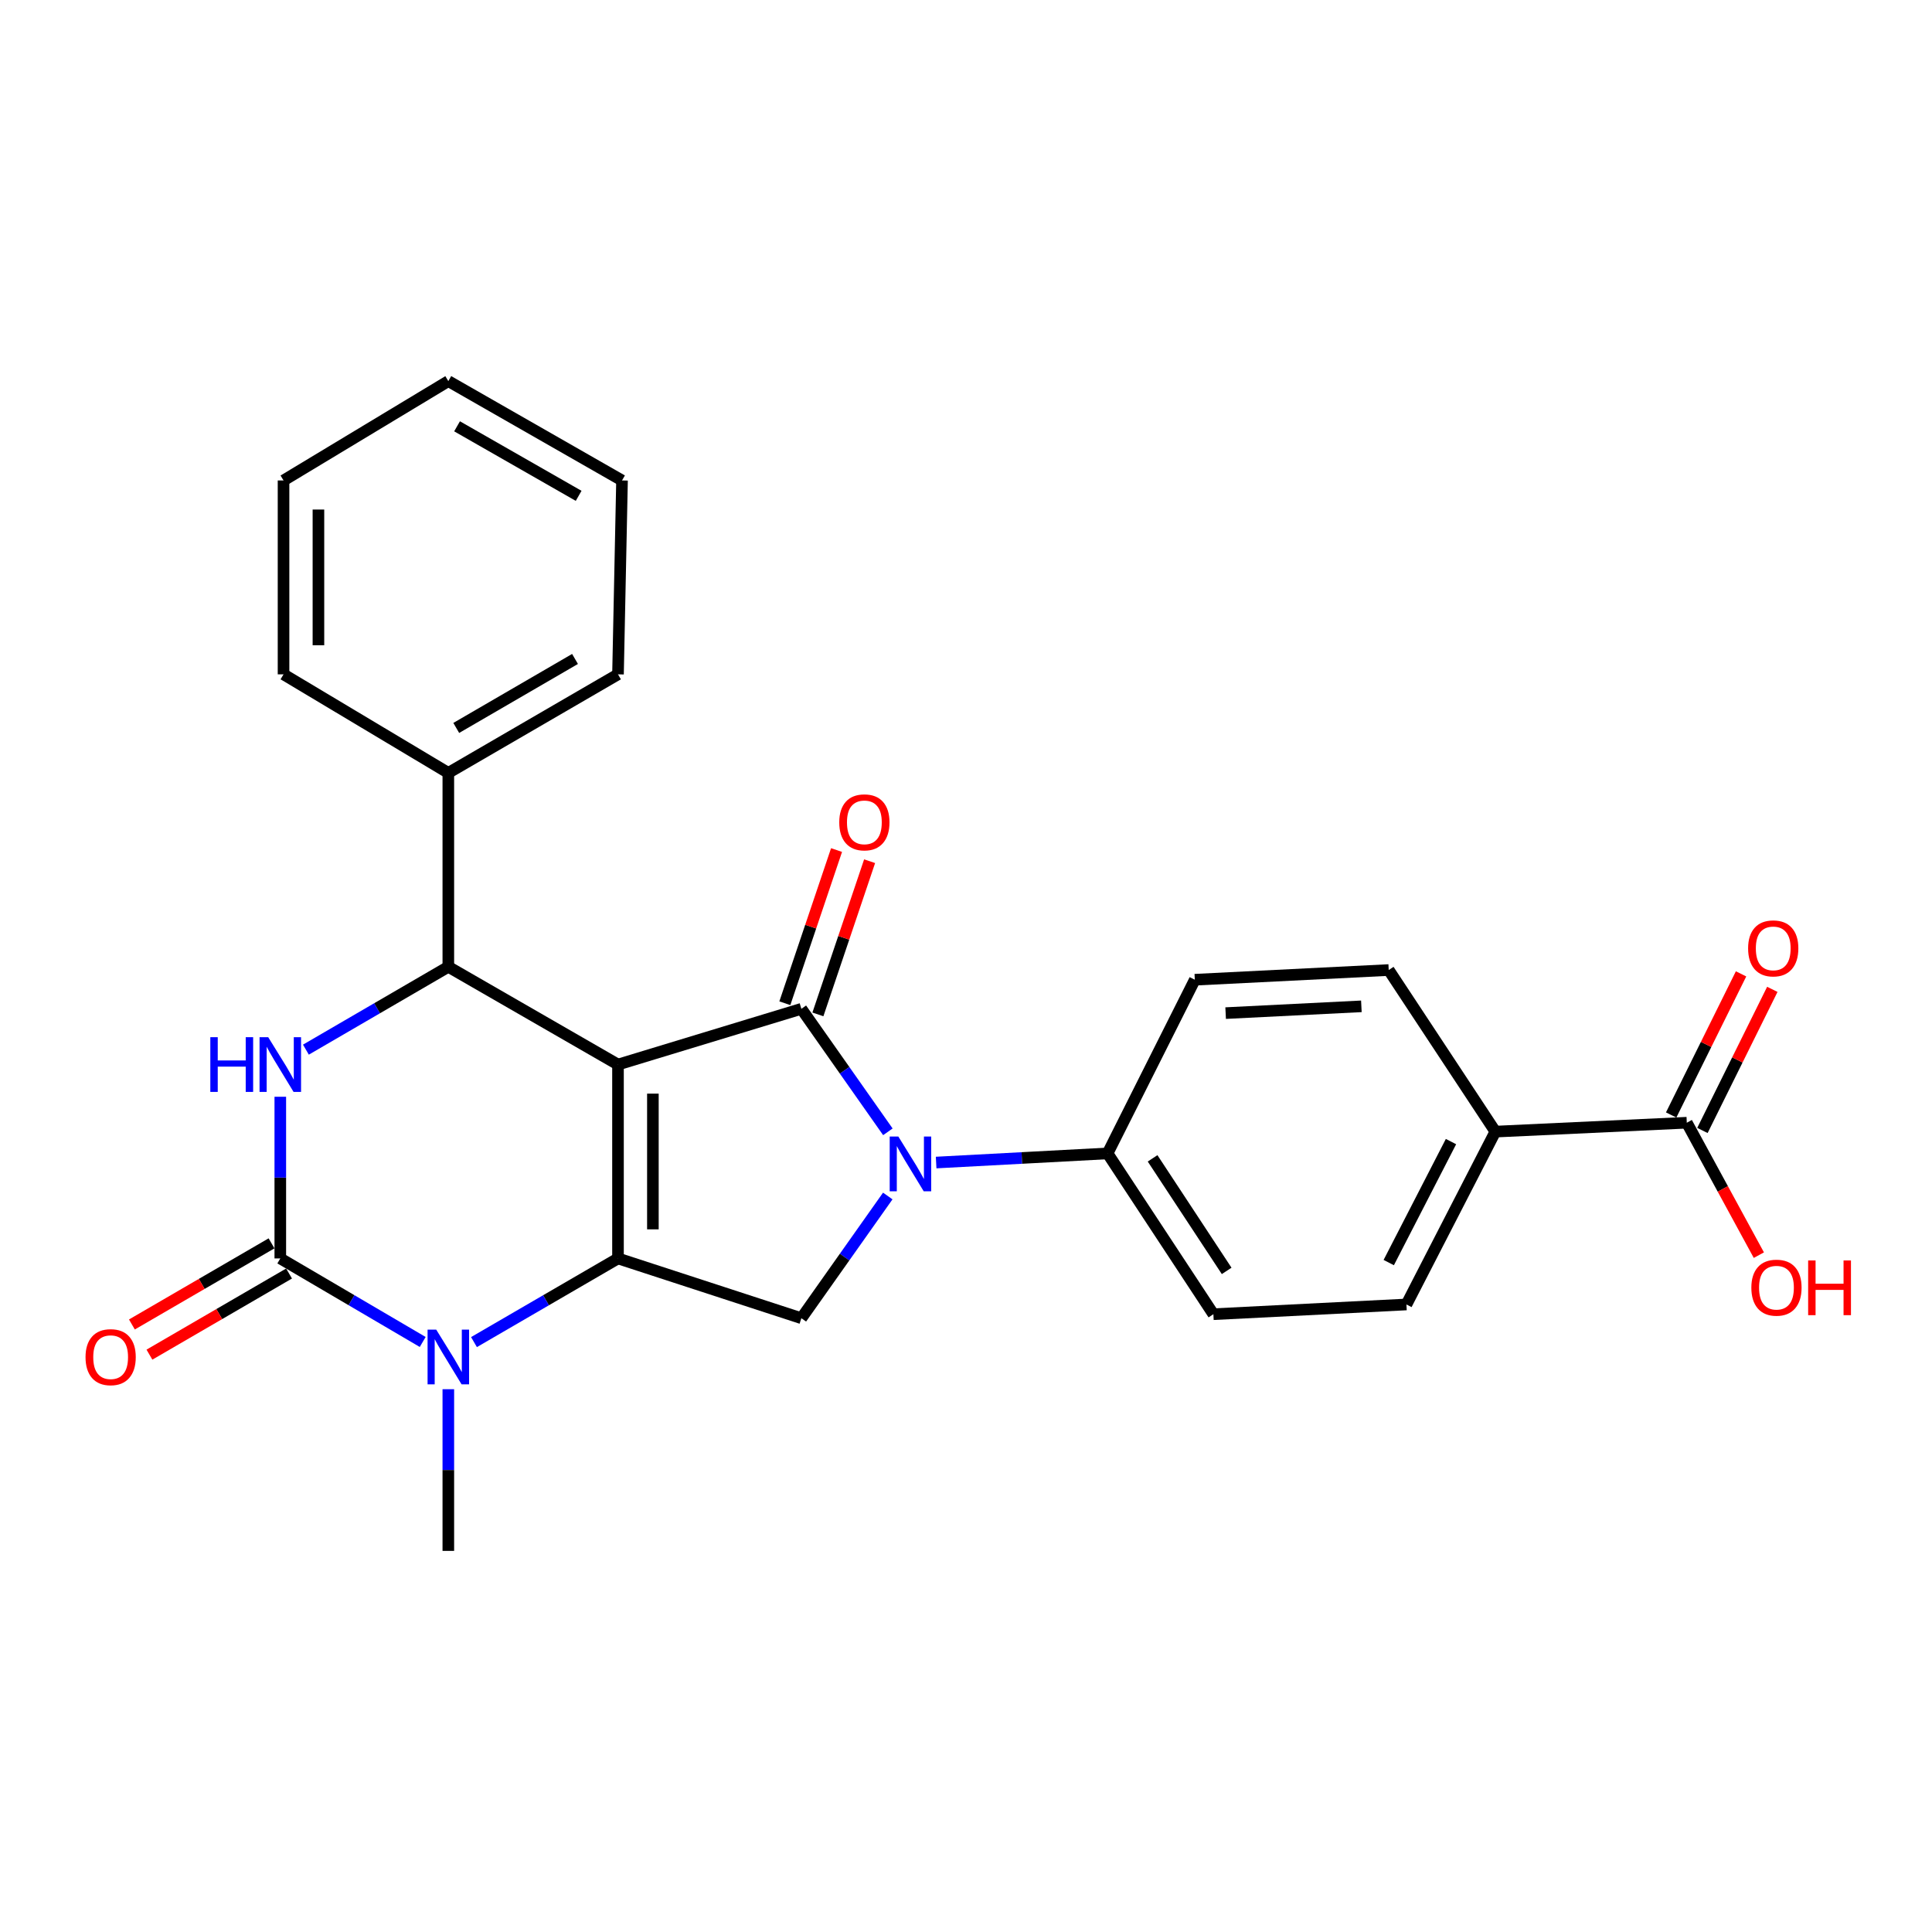 <?xml version='1.0' encoding='iso-8859-1'?>
<svg version='1.1' baseProfile='full'
              xmlns='http://www.w3.org/2000/svg'
                      xmlns:rdkit='http://www.rdkit.org/xml'
                      xmlns:xlink='http://www.w3.org/1999/xlink'
                  xml:space='preserve'
width='1000px' height='1000px' viewBox='0 0 1000 1000'>
<!-- END OF HEADER -->
<rect style='opacity:1.0;fill:#FFFFFF;stroke:none' width='1000' height='1000' x='0' y='0'> </rect>
<path class='bond-0' d='M 319.874,551.009 L 319.874,651.363' style='fill:none;fill-rule:evenodd;stroke:#000000;stroke-width:6px;stroke-linecap:butt;stroke-linejoin:miter;stroke-opacity:1' />
<path class='bond-0' d='M 337.934,566.062 L 337.934,636.31' style='fill:none;fill-rule:evenodd;stroke:#000000;stroke-width:6px;stroke-linecap:butt;stroke-linejoin:miter;stroke-opacity:1' />
<path class='bond-1' d='M 319.874,551.009 L 414.789,522.164' style='fill:none;fill-rule:evenodd;stroke:#000000;stroke-width:6px;stroke-linecap:butt;stroke-linejoin:miter;stroke-opacity:1' />
<path class='bond-6' d='M 319.874,551.009 L 232.052,500.421' style='fill:none;fill-rule:evenodd;stroke:#000000;stroke-width:6px;stroke-linecap:butt;stroke-linejoin:miter;stroke-opacity:1' />
<path class='bond-4' d='M 319.874,651.363 L 282.602,673.015' style='fill:none;fill-rule:evenodd;stroke:#000000;stroke-width:6px;stroke-linecap:butt;stroke-linejoin:miter;stroke-opacity:1' />
<path class='bond-4' d='M 282.602,673.015 L 245.331,694.668' style='fill:none;fill-rule:evenodd;stroke:#0000FF;stroke-width:6px;stroke-linecap:butt;stroke-linejoin:miter;stroke-opacity:1' />
<path class='bond-7' d='M 319.874,651.363 L 414.789,682.306' style='fill:none;fill-rule:evenodd;stroke:#000000;stroke-width:6px;stroke-linecap:butt;stroke-linejoin:miter;stroke-opacity:1' />
<path class='bond-2' d='M 414.789,522.164 L 437.176,553.995' style='fill:none;fill-rule:evenodd;stroke:#000000;stroke-width:6px;stroke-linecap:butt;stroke-linejoin:miter;stroke-opacity:1' />
<path class='bond-2' d='M 437.176,553.995 L 459.562,585.827' style='fill:none;fill-rule:evenodd;stroke:#0000FF;stroke-width:6px;stroke-linecap:butt;stroke-linejoin:miter;stroke-opacity:1' />
<path class='bond-10' d='M 423.345,525.052 L 436.727,485.406' style='fill:none;fill-rule:evenodd;stroke:#000000;stroke-width:6px;stroke-linecap:butt;stroke-linejoin:miter;stroke-opacity:1' />
<path class='bond-10' d='M 436.727,485.406 L 450.11,445.76' style='fill:none;fill-rule:evenodd;stroke:#FF0000;stroke-width:6px;stroke-linecap:butt;stroke-linejoin:miter;stroke-opacity:1' />
<path class='bond-10' d='M 406.233,519.276 L 419.616,479.63' style='fill:none;fill-rule:evenodd;stroke:#000000;stroke-width:6px;stroke-linecap:butt;stroke-linejoin:miter;stroke-opacity:1' />
<path class='bond-10' d='M 419.616,479.63 L 432.999,439.984' style='fill:none;fill-rule:evenodd;stroke:#FF0000;stroke-width:6px;stroke-linecap:butt;stroke-linejoin:miter;stroke-opacity:1' />
<path class='bond-8' d='M 484.541,601.732 L 528.908,599.367' style='fill:none;fill-rule:evenodd;stroke:#0000FF;stroke-width:6px;stroke-linecap:butt;stroke-linejoin:miter;stroke-opacity:1' />
<path class='bond-8' d='M 528.908,599.367 L 573.275,597.002' style='fill:none;fill-rule:evenodd;stroke:#000000;stroke-width:6px;stroke-linecap:butt;stroke-linejoin:miter;stroke-opacity:1' />
<path class='bond-26' d='M 459.508,619.045 L 437.148,650.676' style='fill:none;fill-rule:evenodd;stroke:#0000FF;stroke-width:6px;stroke-linecap:butt;stroke-linejoin:miter;stroke-opacity:1' />
<path class='bond-26' d='M 437.148,650.676 L 414.789,682.306' style='fill:none;fill-rule:evenodd;stroke:#000000;stroke-width:6px;stroke-linecap:butt;stroke-linejoin:miter;stroke-opacity:1' />
<path class='bond-3' d='M 145.083,651.363 L 145.083,609.521' style='fill:none;fill-rule:evenodd;stroke:#000000;stroke-width:6px;stroke-linecap:butt;stroke-linejoin:miter;stroke-opacity:1' />
<path class='bond-3' d='M 145.083,609.521 L 145.083,567.678' style='fill:none;fill-rule:evenodd;stroke:#0000FF;stroke-width:6px;stroke-linecap:butt;stroke-linejoin:miter;stroke-opacity:1' />
<path class='bond-11' d='M 140.546,643.555 L 104.41,664.551' style='fill:none;fill-rule:evenodd;stroke:#000000;stroke-width:6px;stroke-linecap:butt;stroke-linejoin:miter;stroke-opacity:1' />
<path class='bond-11' d='M 104.41,664.551 L 68.274,685.546' style='fill:none;fill-rule:evenodd;stroke:#FF0000;stroke-width:6px;stroke-linecap:butt;stroke-linejoin:miter;stroke-opacity:1' />
<path class='bond-11' d='M 149.619,659.171 L 113.483,680.166' style='fill:none;fill-rule:evenodd;stroke:#000000;stroke-width:6px;stroke-linecap:butt;stroke-linejoin:miter;stroke-opacity:1' />
<path class='bond-11' d='M 113.483,680.166 L 77.347,701.162' style='fill:none;fill-rule:evenodd;stroke:#FF0000;stroke-width:6px;stroke-linecap:butt;stroke-linejoin:miter;stroke-opacity:1' />
<path class='bond-27' d='M 145.083,651.363 L 181.937,672.983' style='fill:none;fill-rule:evenodd;stroke:#000000;stroke-width:6px;stroke-linecap:butt;stroke-linejoin:miter;stroke-opacity:1' />
<path class='bond-27' d='M 181.937,672.983 L 218.791,694.603' style='fill:none;fill-rule:evenodd;stroke:#0000FF;stroke-width:6px;stroke-linecap:butt;stroke-linejoin:miter;stroke-opacity:1' />
<path class='bond-19' d='M 232.052,719.051 L 232.052,760.893' style='fill:none;fill-rule:evenodd;stroke:#0000FF;stroke-width:6px;stroke-linecap:butt;stroke-linejoin:miter;stroke-opacity:1' />
<path class='bond-19' d='M 232.052,760.893 L 232.052,802.736' style='fill:none;fill-rule:evenodd;stroke:#000000;stroke-width:6px;stroke-linecap:butt;stroke-linejoin:miter;stroke-opacity:1' />
<path class='bond-5' d='M 158.338,543.299 L 195.195,521.86' style='fill:none;fill-rule:evenodd;stroke:#0000FF;stroke-width:6px;stroke-linecap:butt;stroke-linejoin:miter;stroke-opacity:1' />
<path class='bond-5' d='M 195.195,521.86 L 232.052,500.421' style='fill:none;fill-rule:evenodd;stroke:#000000;stroke-width:6px;stroke-linecap:butt;stroke-linejoin:miter;stroke-opacity:1' />
<path class='bond-13' d='M 232.052,500.421 L 232.052,400.048' style='fill:none;fill-rule:evenodd;stroke:#000000;stroke-width:6px;stroke-linecap:butt;stroke-linejoin:miter;stroke-opacity:1' />
<path class='bond-15' d='M 573.275,597.002 L 618.435,507.104' style='fill:none;fill-rule:evenodd;stroke:#000000;stroke-width:6px;stroke-linecap:butt;stroke-linejoin:miter;stroke-opacity:1' />
<path class='bond-16' d='M 573.275,597.002 L 628.047,680.229' style='fill:none;fill-rule:evenodd;stroke:#000000;stroke-width:6px;stroke-linecap:butt;stroke-linejoin:miter;stroke-opacity:1' />
<path class='bond-16' d='M 596.577,599.558 L 634.918,657.816' style='fill:none;fill-rule:evenodd;stroke:#000000;stroke-width:6px;stroke-linecap:butt;stroke-linejoin:miter;stroke-opacity:1' />
<path class='bond-9' d='M 873.081,581.119 L 773.992,585.725' style='fill:none;fill-rule:evenodd;stroke:#000000;stroke-width:6px;stroke-linecap:butt;stroke-linejoin:miter;stroke-opacity:1' />
<path class='bond-14' d='M 881.173,585.128 L 899.263,548.607' style='fill:none;fill-rule:evenodd;stroke:#000000;stroke-width:6px;stroke-linecap:butt;stroke-linejoin:miter;stroke-opacity:1' />
<path class='bond-14' d='M 899.263,548.607 L 917.352,512.087' style='fill:none;fill-rule:evenodd;stroke:#FF0000;stroke-width:6px;stroke-linecap:butt;stroke-linejoin:miter;stroke-opacity:1' />
<path class='bond-14' d='M 864.99,577.111 L 883.079,540.591' style='fill:none;fill-rule:evenodd;stroke:#000000;stroke-width:6px;stroke-linecap:butt;stroke-linejoin:miter;stroke-opacity:1' />
<path class='bond-14' d='M 883.079,540.591 L 901.169,504.071' style='fill:none;fill-rule:evenodd;stroke:#FF0000;stroke-width:6px;stroke-linecap:butt;stroke-linejoin:miter;stroke-opacity:1' />
<path class='bond-20' d='M 873.081,581.119 L 891.732,615.392' style='fill:none;fill-rule:evenodd;stroke:#000000;stroke-width:6px;stroke-linecap:butt;stroke-linejoin:miter;stroke-opacity:1' />
<path class='bond-20' d='M 891.732,615.392 L 910.382,649.665' style='fill:none;fill-rule:evenodd;stroke:#FF0000;stroke-width:6px;stroke-linecap:butt;stroke-linejoin:miter;stroke-opacity:1' />
<path class='bond-12' d='M 773.992,585.725 L 727.969,675.192' style='fill:none;fill-rule:evenodd;stroke:#000000;stroke-width:6px;stroke-linecap:butt;stroke-linejoin:miter;stroke-opacity:1' />
<path class='bond-12' d='M 751.029,590.884 L 718.813,653.511' style='fill:none;fill-rule:evenodd;stroke:#000000;stroke-width:6px;stroke-linecap:butt;stroke-linejoin:miter;stroke-opacity:1' />
<path class='bond-29' d='M 773.992,585.725 L 718.799,502.087' style='fill:none;fill-rule:evenodd;stroke:#000000;stroke-width:6px;stroke-linecap:butt;stroke-linejoin:miter;stroke-opacity:1' />
<path class='bond-21' d='M 232.052,400.048 L 319.874,349.039' style='fill:none;fill-rule:evenodd;stroke:#000000;stroke-width:6px;stroke-linecap:butt;stroke-linejoin:miter;stroke-opacity:1' />
<path class='bond-21' d='M 236.154,376.78 L 297.63,341.073' style='fill:none;fill-rule:evenodd;stroke:#000000;stroke-width:6px;stroke-linecap:butt;stroke-linejoin:miter;stroke-opacity:1' />
<path class='bond-22' d='M 232.052,400.048 L 146.758,349.039' style='fill:none;fill-rule:evenodd;stroke:#000000;stroke-width:6px;stroke-linecap:butt;stroke-linejoin:miter;stroke-opacity:1' />
<path class='bond-18' d='M 618.435,507.104 L 718.799,502.087' style='fill:none;fill-rule:evenodd;stroke:#000000;stroke-width:6px;stroke-linecap:butt;stroke-linejoin:miter;stroke-opacity:1' />
<path class='bond-18' d='M 634.391,524.389 L 704.646,520.877' style='fill:none;fill-rule:evenodd;stroke:#000000;stroke-width:6px;stroke-linecap:butt;stroke-linejoin:miter;stroke-opacity:1' />
<path class='bond-17' d='M 628.047,680.229 L 727.969,675.192' style='fill:none;fill-rule:evenodd;stroke:#000000;stroke-width:6px;stroke-linecap:butt;stroke-linejoin:miter;stroke-opacity:1' />
<path class='bond-24' d='M 319.874,349.039 L 321.96,248.685' style='fill:none;fill-rule:evenodd;stroke:#000000;stroke-width:6px;stroke-linecap:butt;stroke-linejoin:miter;stroke-opacity:1' />
<path class='bond-23' d='M 146.758,349.039 L 146.758,248.685' style='fill:none;fill-rule:evenodd;stroke:#000000;stroke-width:6px;stroke-linecap:butt;stroke-linejoin:miter;stroke-opacity:1' />
<path class='bond-23' d='M 164.818,333.986 L 164.818,263.738' style='fill:none;fill-rule:evenodd;stroke:#000000;stroke-width:6px;stroke-linecap:butt;stroke-linejoin:miter;stroke-opacity:1' />
<path class='bond-25' d='M 146.758,248.685 L 232.052,197.264' style='fill:none;fill-rule:evenodd;stroke:#000000;stroke-width:6px;stroke-linecap:butt;stroke-linejoin:miter;stroke-opacity:1' />
<path class='bond-28' d='M 321.96,248.685 L 232.052,197.264' style='fill:none;fill-rule:evenodd;stroke:#000000;stroke-width:6px;stroke-linecap:butt;stroke-linejoin:miter;stroke-opacity:1' />
<path class='bond-28' d='M 299.508,256.649 L 236.572,220.655' style='fill:none;fill-rule:evenodd;stroke:#000000;stroke-width:6px;stroke-linecap:butt;stroke-linejoin:miter;stroke-opacity:1' />
<path  class='atom-3' d='M 464.986 588.28
L 474.266 603.28
Q 475.186 604.76, 476.666 607.44
Q 478.146 610.12, 478.226 610.28
L 478.226 588.28
L 481.986 588.28
L 481.986 616.6
L 478.106 616.6
L 468.146 600.2
Q 466.986 598.28, 465.746 596.08
Q 464.546 593.88, 464.186 593.2
L 464.186 616.6
L 460.506 616.6
L 460.506 588.28
L 464.986 588.28
' fill='#0000FF'/>
<path  class='atom-5' d='M 225.792 688.222
L 235.072 703.222
Q 235.992 704.702, 237.472 707.382
Q 238.952 710.062, 239.032 710.222
L 239.032 688.222
L 242.792 688.222
L 242.792 716.542
L 238.912 716.542
L 228.952 700.142
Q 227.792 698.222, 226.552 696.022
Q 225.352 693.822, 224.992 693.142
L 224.992 716.542
L 221.312 716.542
L 221.312 688.222
L 225.792 688.222
' fill='#0000FF'/>
<path  class='atom-6' d='M 108.863 536.849
L 112.703 536.849
L 112.703 548.889
L 127.183 548.889
L 127.183 536.849
L 131.023 536.849
L 131.023 565.169
L 127.183 565.169
L 127.183 552.089
L 112.703 552.089
L 112.703 565.169
L 108.863 565.169
L 108.863 536.849
' fill='#0000FF'/>
<path  class='atom-6' d='M 138.823 536.849
L 148.103 551.849
Q 149.023 553.329, 150.503 556.009
Q 151.983 558.689, 152.063 558.849
L 152.063 536.849
L 155.823 536.849
L 155.823 565.169
L 151.943 565.169
L 141.983 548.769
Q 140.823 546.849, 139.583 544.649
Q 138.383 542.449, 138.023 541.769
L 138.023 565.169
L 134.343 565.169
L 134.343 536.849
L 138.823 536.849
' fill='#0000FF'/>
<path  class='atom-11' d='M 434.397 425.643
Q 434.397 418.843, 437.757 415.043
Q 441.117 411.243, 447.397 411.243
Q 453.677 411.243, 457.037 415.043
Q 460.397 418.843, 460.397 425.643
Q 460.397 432.523, 456.997 436.443
Q 453.597 440.323, 447.397 440.323
Q 441.157 440.323, 437.757 436.443
Q 434.397 432.563, 434.397 425.643
M 447.397 437.123
Q 451.717 437.123, 454.037 434.243
Q 456.397 431.323, 456.397 425.643
Q 456.397 420.083, 454.037 417.283
Q 451.717 414.443, 447.397 414.443
Q 443.077 414.443, 440.717 417.243
Q 438.397 420.043, 438.397 425.643
Q 438.397 431.363, 440.717 434.243
Q 443.077 437.123, 447.397 437.123
' fill='#FF0000'/>
<path  class='atom-12' d='M 44.271 702.462
Q 44.271 695.662, 47.631 691.862
Q 50.991 688.062, 57.271 688.062
Q 63.551 688.062, 66.911 691.862
Q 70.271 695.662, 70.271 702.462
Q 70.271 709.342, 66.871 713.262
Q 63.471 717.142, 57.271 717.142
Q 51.031 717.142, 47.631 713.262
Q 44.271 709.382, 44.271 702.462
M 57.271 713.942
Q 61.591 713.942, 63.911 711.062
Q 66.271 708.142, 66.271 702.462
Q 66.271 696.902, 63.911 694.102
Q 61.591 691.262, 57.271 691.262
Q 52.951 691.262, 50.591 694.062
Q 48.271 696.862, 48.271 702.462
Q 48.271 708.182, 50.591 711.062
Q 52.951 713.942, 57.271 713.942
' fill='#FF0000'/>
<path  class='atom-15' d='M 904.82 490.879
Q 904.82 484.079, 908.18 480.279
Q 911.54 476.479, 917.82 476.479
Q 924.1 476.479, 927.46 480.279
Q 930.82 484.079, 930.82 490.879
Q 930.82 497.759, 927.42 501.679
Q 924.02 505.559, 917.82 505.559
Q 911.58 505.559, 908.18 501.679
Q 904.82 497.799, 904.82 490.879
M 917.82 502.359
Q 922.14 502.359, 924.46 499.479
Q 926.82 496.559, 926.82 490.879
Q 926.82 485.319, 924.46 482.519
Q 922.14 479.679, 917.82 479.679
Q 913.5 479.679, 911.14 482.479
Q 908.82 485.279, 908.82 490.879
Q 908.82 496.599, 911.14 499.479
Q 913.5 502.359, 917.82 502.359
' fill='#FF0000'/>
<path  class='atom-21' d='M 906.495 666.493
Q 906.495 659.693, 909.855 655.893
Q 913.215 652.093, 919.495 652.093
Q 925.775 652.093, 929.135 655.893
Q 932.495 659.693, 932.495 666.493
Q 932.495 673.373, 929.095 677.293
Q 925.695 681.173, 919.495 681.173
Q 913.255 681.173, 909.855 677.293
Q 906.495 673.413, 906.495 666.493
M 919.495 677.973
Q 923.815 677.973, 926.135 675.093
Q 928.495 672.173, 928.495 666.493
Q 928.495 660.933, 926.135 658.133
Q 923.815 655.293, 919.495 655.293
Q 915.175 655.293, 912.815 658.093
Q 910.495 660.893, 910.495 666.493
Q 910.495 672.213, 912.815 675.093
Q 915.175 677.973, 919.495 677.973
' fill='#FF0000'/>
<path  class='atom-21' d='M 935.895 652.413
L 939.735 652.413
L 939.735 664.453
L 954.215 664.453
L 954.215 652.413
L 958.055 652.413
L 958.055 680.733
L 954.215 680.733
L 954.215 667.653
L 939.735 667.653
L 939.735 680.733
L 935.895 680.733
L 935.895 652.413
' fill='#FF0000'/>
</svg>
